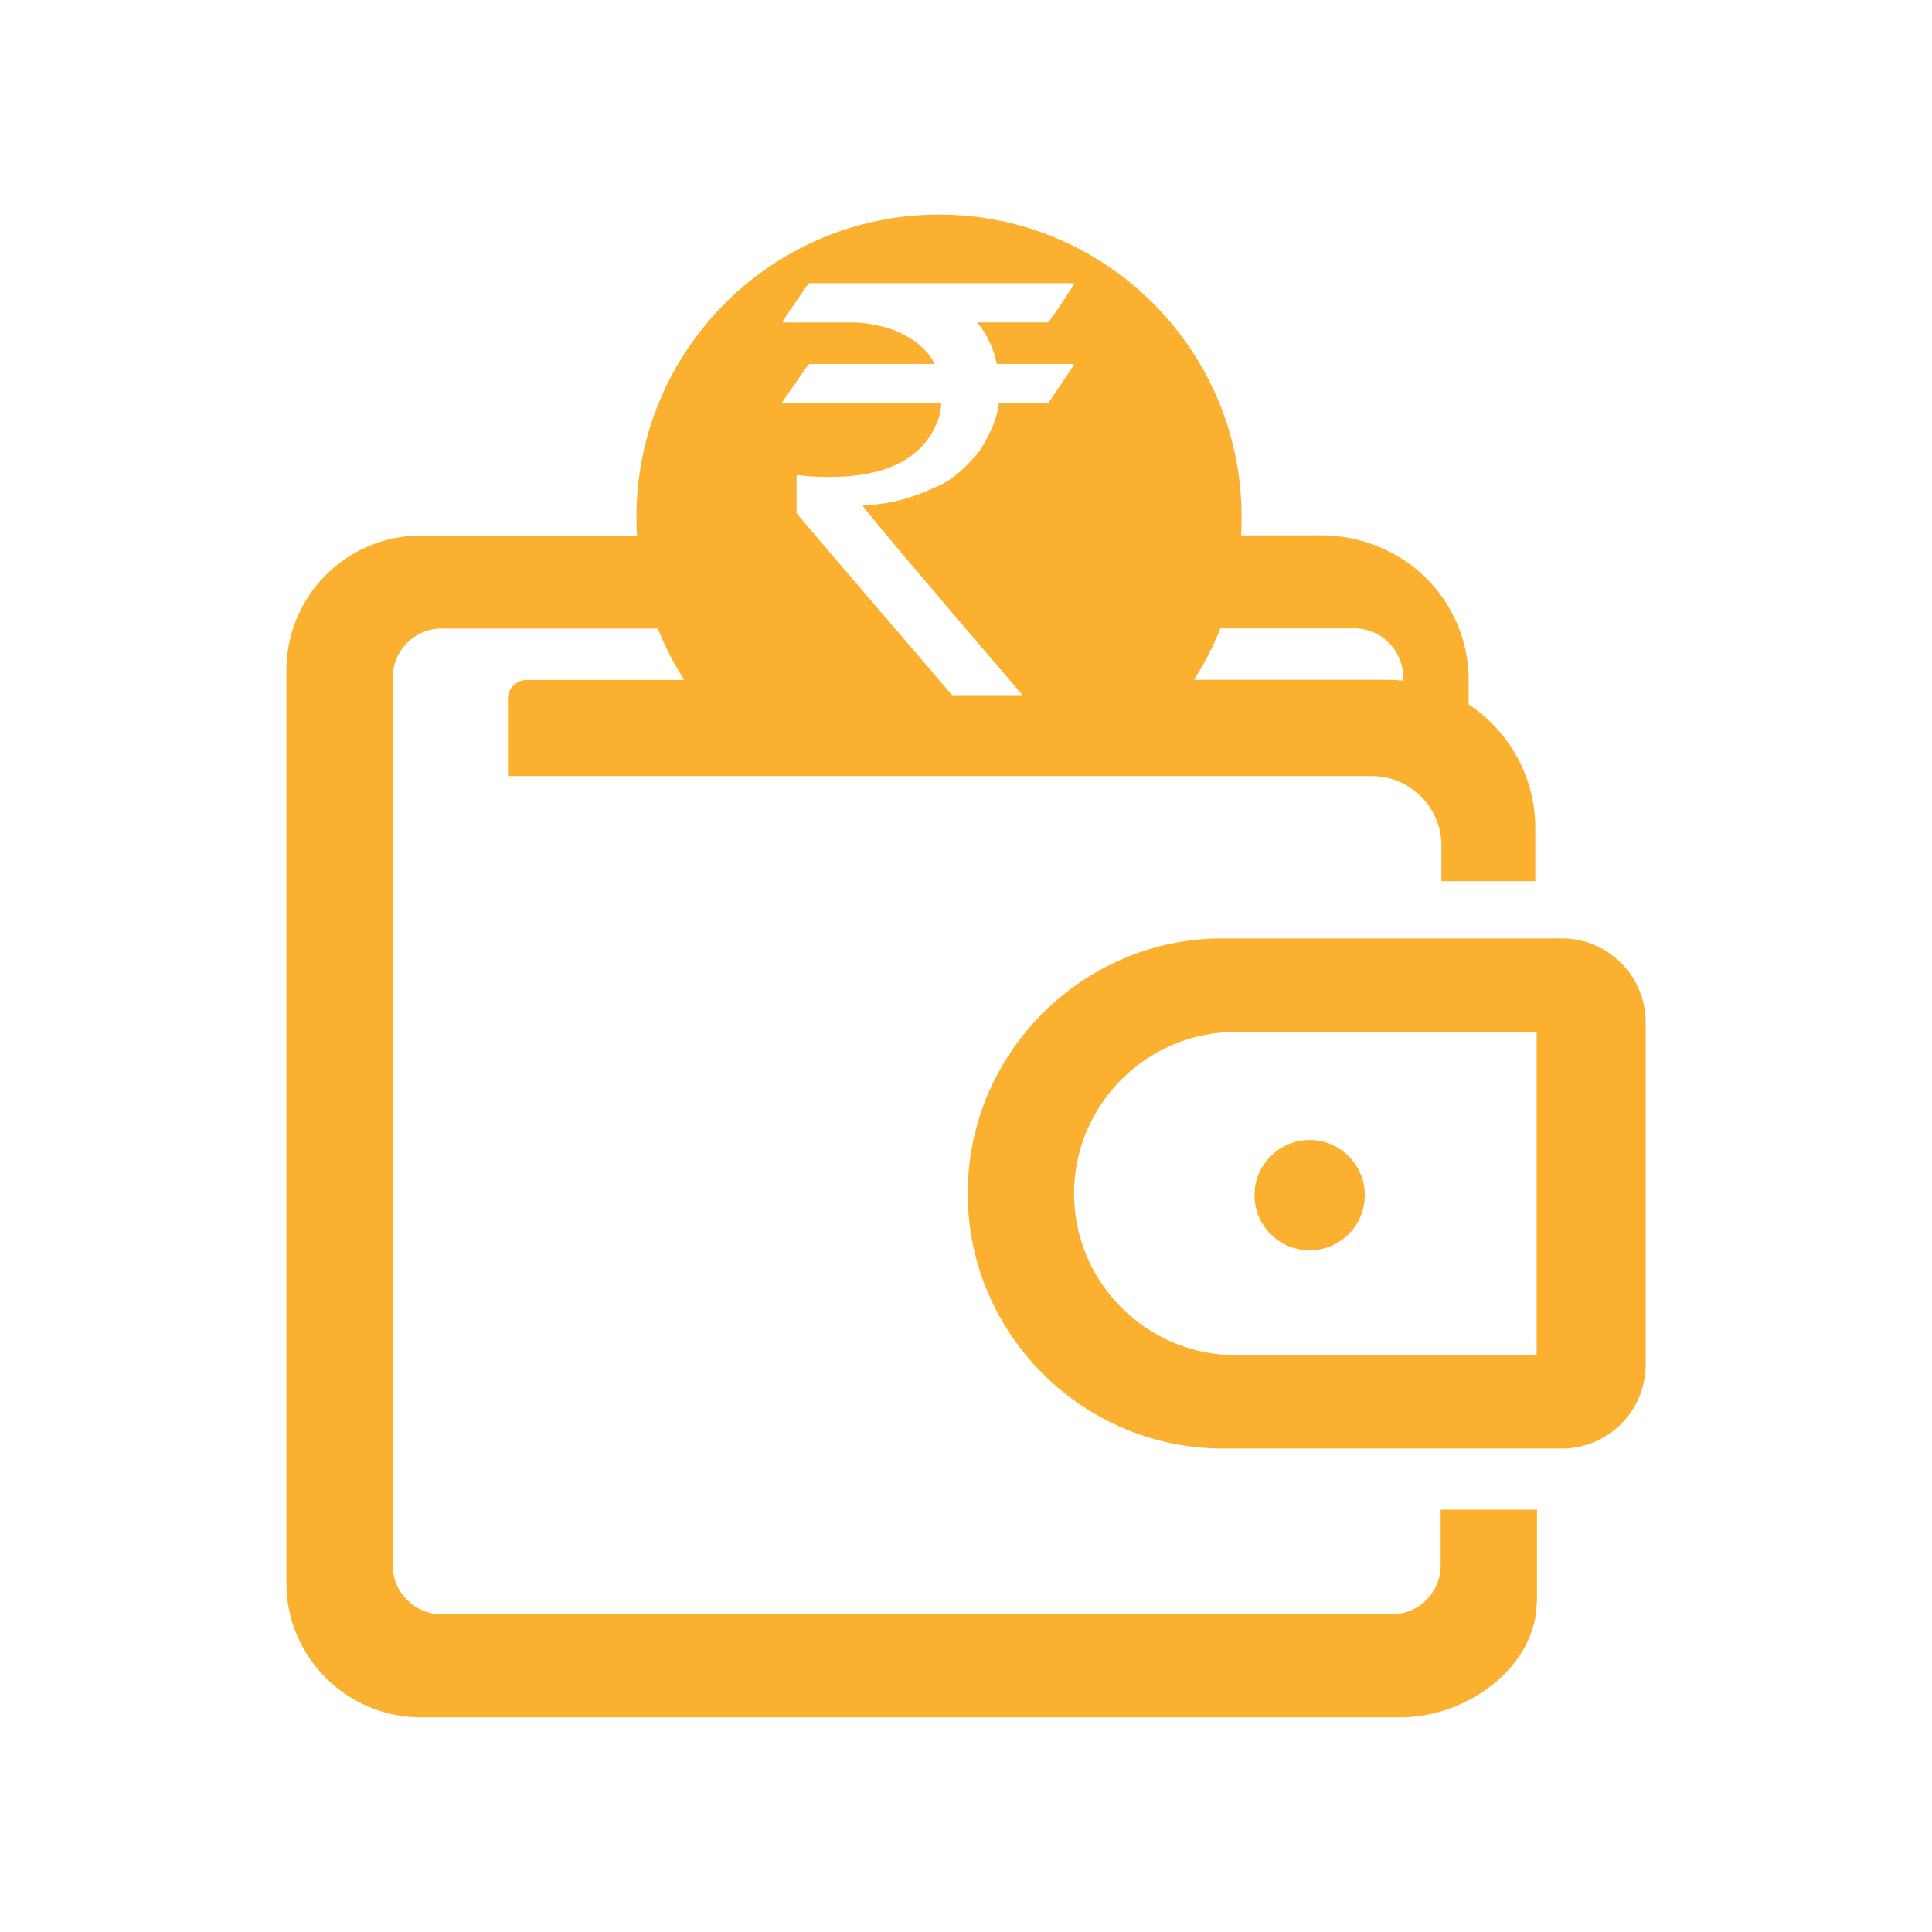 <?xml version="1.0" encoding="UTF-8"?>
<!DOCTYPE svg PUBLIC "-//W3C//DTD SVG 1.1//EN" "http://www.w3.org/Graphics/SVG/1.1/DTD/svg11.dtd">
<!-- Creator: CorelDRAW (Evaluation Version) -->
<svg xmlns="http://www.w3.org/2000/svg" xml:space="preserve" width="0.3in" height="0.3in" version="1.1" style="shape-rendering:geometricPrecision; text-rendering:geometricPrecision; image-rendering:optimizeQuality; fill-rule:evenodd; clip-rule:evenodd"
viewBox="0 0 299.99 299.99"
 xmlns:xlink="http://www.w3.org/1999/xlink"
 xmlns:xodm="http://www.corel.com/coreldraw/odm/2003">
 <defs>
  <style type="text/css">
   <![CDATA[
    .fil0 {fill:#FBB12F}
   ]]>
  </style>
 </defs>
 <g id="Layer_x0020_1">
  <path class="fil0" d="M189.87 145.71l52.67 0c7.14,0 12.99,5.85 12.99,12.99l0 53.24c0,7.14 -5.85,12.98 -12.99,12.98l-52.67 0c-21.78,0 -39.61,-17.83 -39.61,-39.61 0,-21.78 17.81,-39.61 39.61,-39.61zm-64.24 -101.74l41.2 0 0 0.09c-2.43,3.75 -3.8,5.73 -4.11,6l-11.01 0c1.51,1.77 2.54,3.93 3.08,6.46l11.72 0c0.15,0.03 0.22,0.09 0.22,0.18 -2.63,3.95 -3.96,5.91 -4.02,5.91l-7.63 0c-0.16,2.04 -1.14,4.47 -2.91,7.32 -2.33,2.9 -4.57,4.77 -6.72,5.62 -3.99,1.91 -7.82,2.87 -11.48,2.87l0 0.09c0,0.29 8.26,10.11 24.8,29.43l-10.93 0c-16.1,-18.76 -24.15,-28.19 -24.15,-28.28l0 -5.69 0.09 -0.22c1.42,0.2 3.1,0.31 5,0.31 9.04,0 14.64,-2.94 16.85,-8.79 0.33,-0.87 0.51,-1.74 0.51,-2.66l-24.51 0c-0.11,0 -0.17,-0.06 -0.17,-0.16 2.72,-3.95 4.11,-5.93 4.17,-5.93l19.45 0 0 -0.08c-1.11,-2.25 -3.28,-4.01 -6.48,-5.26 -2.29,-0.75 -4.34,-1.11 -6.17,-1.11l-10.88 0 0 -0.22c2.63,-3.91 4,-5.87 4.08,-5.87zm-60.33 39.19l33.61 0c-0.06,-0.95 -0.09,-1.9 -0.09,-2.87 0.02,-25.94 21.04,-46.97 47,-46.97 25.93,0 46.97,21.04 46.97,46.97 0,0.95 -0.04,1.9 -0.07,2.85l12.36 -0.02c12.63,-0.02 22.96,9.87 22.96,22.5l0 3.76c6.23,4.12 10.35,11.18 10.35,19.16l0 8.28 -14.58 0 0 -5.53c0,-5.94 -4.86,-10.78 -10.79,-10.78l-134.15 0 0 -12.02c0,-1.59 1.31,-2.91 2.91,-2.91l24.46 0c-1.61,-2.51 -2.98,-5.19 -4.1,-7.99l-33.57 0c-4.18,0 -7.58,3.42 -7.58,7.57l0 137.93c0,4.18 3.42,7.57 7.58,7.57l147.55 0c4.18,0 7.58,-3.42 7.58,-7.57l0 -8.68 14.96 0 0 14.33 -0.04 0c-0.06,9.91 -10.63,17.91 -21.08,17.91l-152.28 0c-11.43,-0.02 -20.79,-9.38 -20.79,-20.81l0 -141.83c0,-11.47 9.38,-20.85 20.85,-20.85zm124.2 14.41c-1.12,2.81 -2.49,5.49 -4.1,7.99l30 0c0.83,0 1.65,0.04 2.47,0.13l0 -0.55c0,-4.18 -3.42,-7.57 -7.57,-7.57l-20.79 0zm2.37 62.66l46.73 0 0 50.2 -46.73 -0c-13.8,0 -25.1,-11.3 -25.1,-25.1 0,-13.82 11.3,-25.1 25.1,-25.1zm11.48 16.78c4.73,0 8.57,3.84 8.57,8.57 0,4.72 -3.84,8.56 -8.57,8.56 -4.72,0 -8.56,-3.84 -8.56,-8.56 0,-4.73 3.84,-8.57 8.56,-8.57z"/>
 </g>
</svg>
